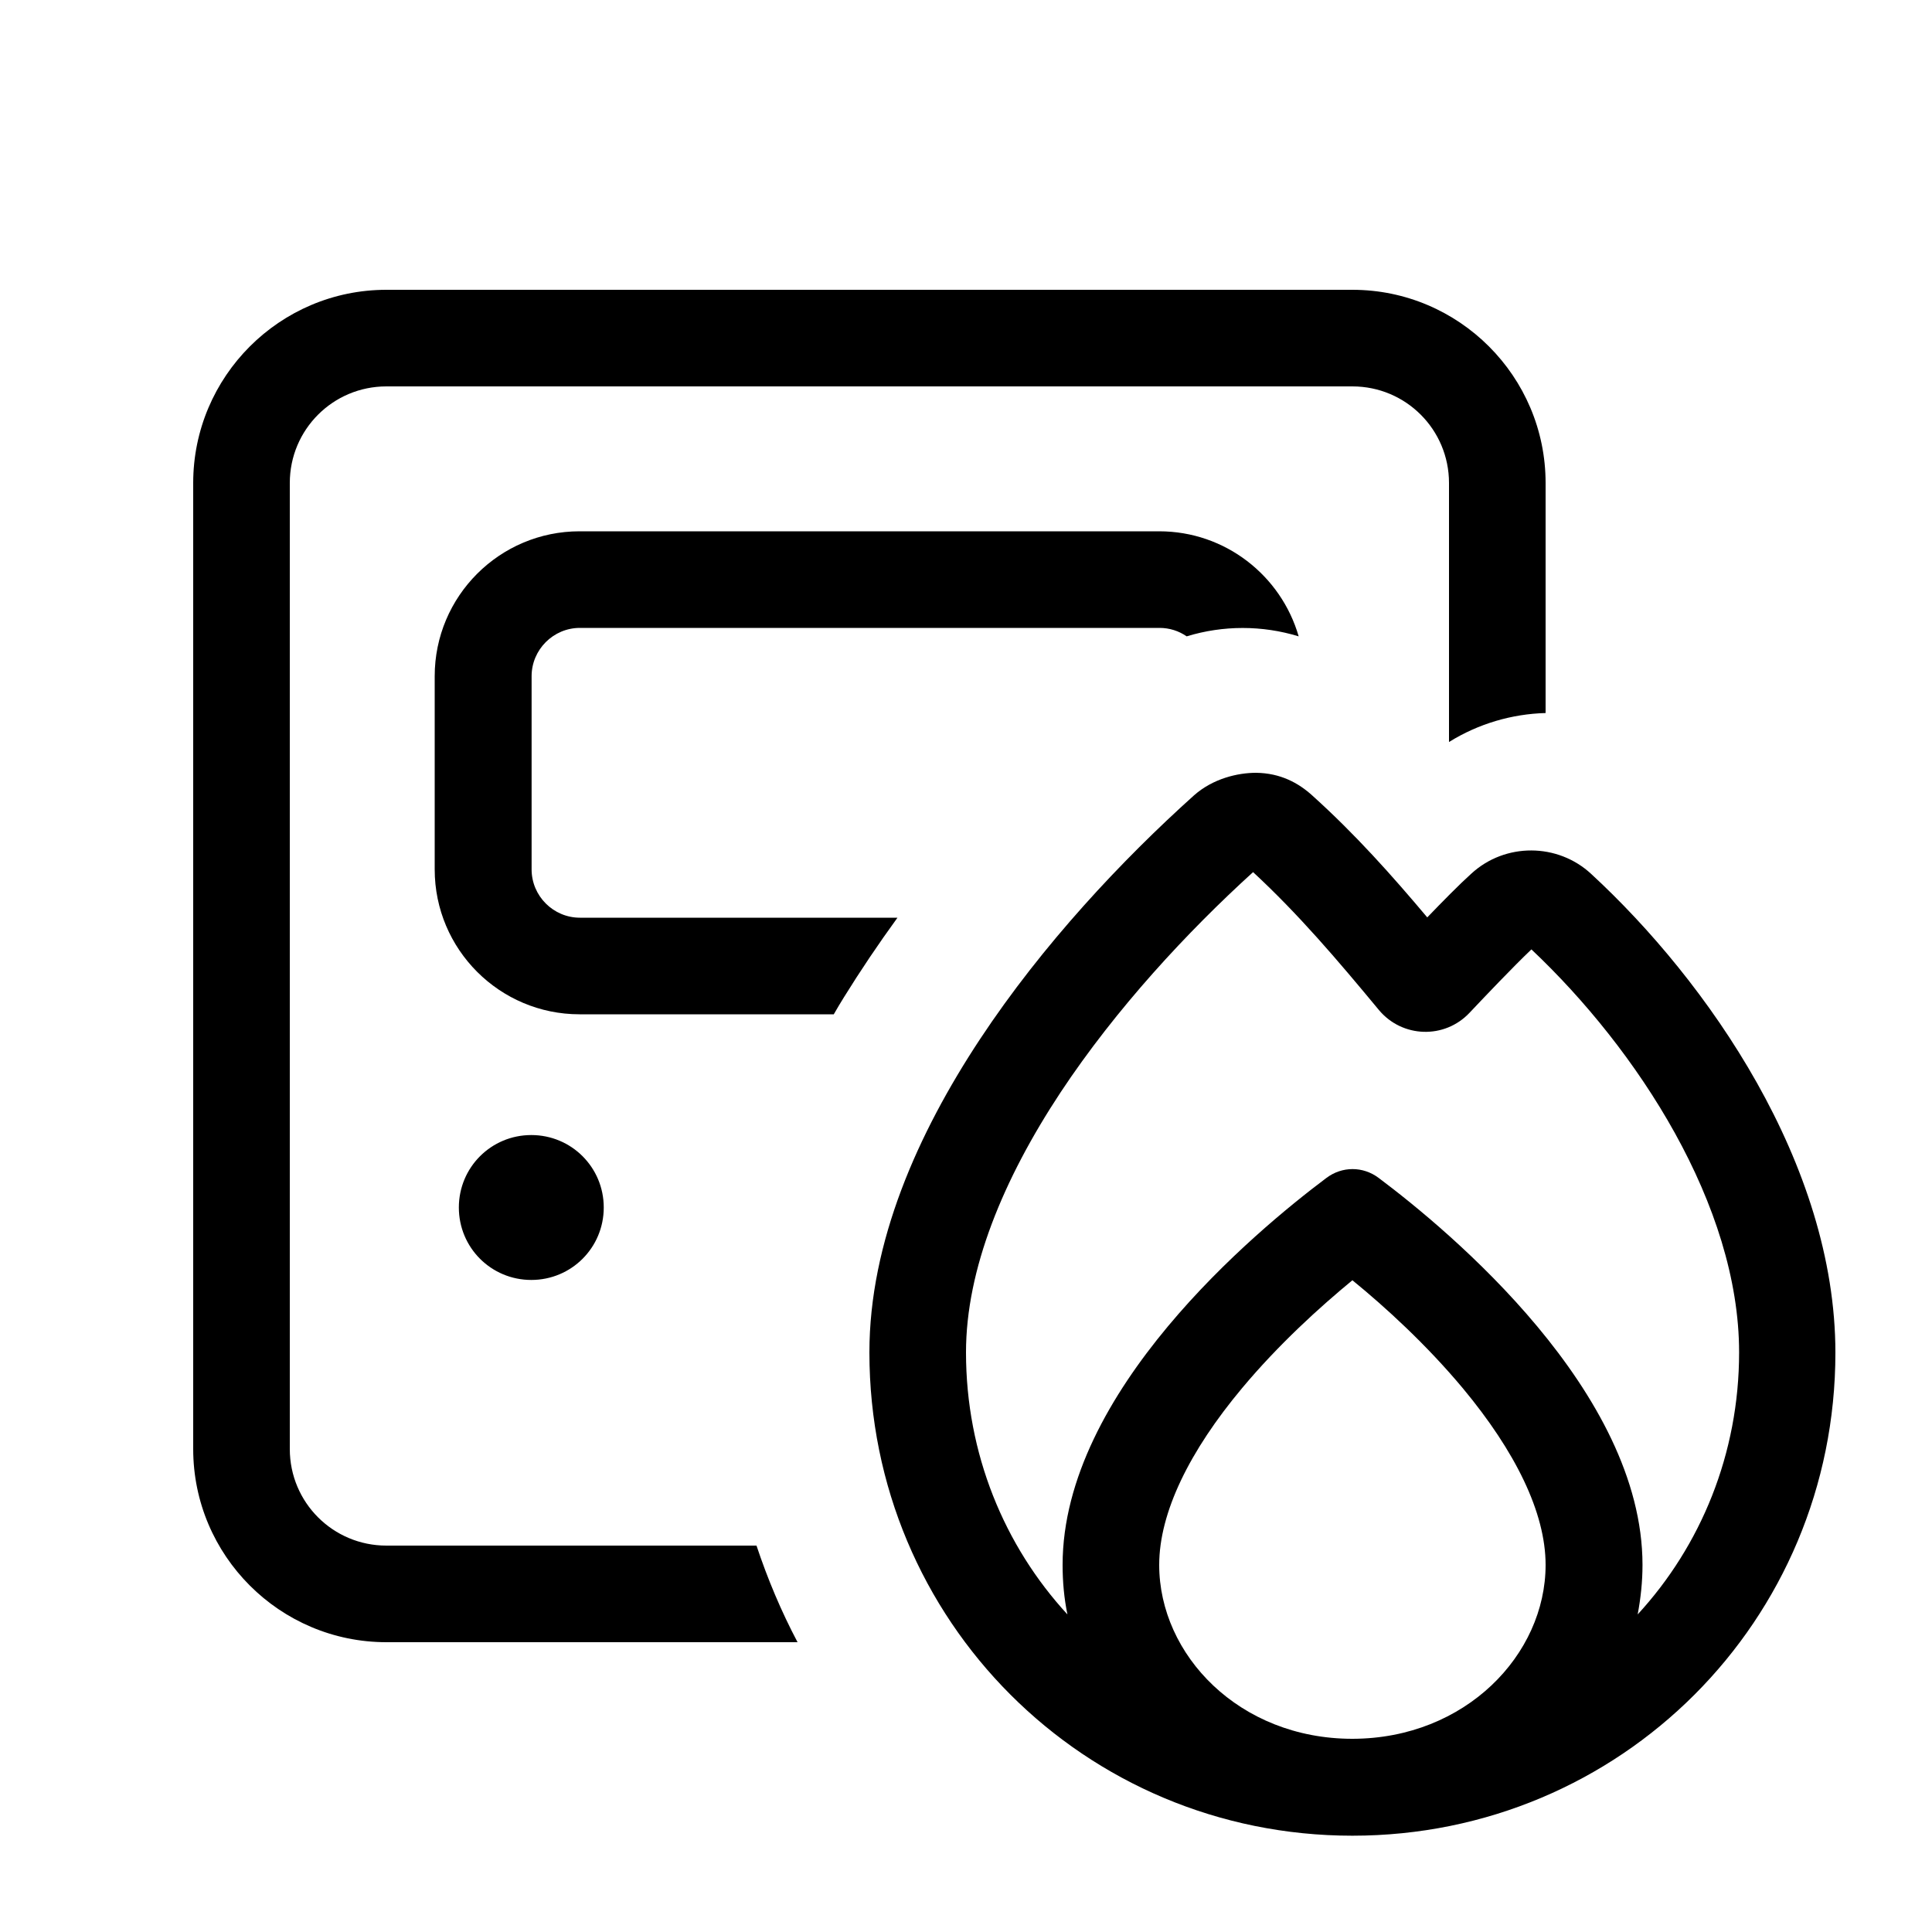 <svg xmlns="http://www.w3.org/2000/svg" viewBox="0 0 640 640"><!--! Font Awesome Pro 7.1.0 by @fontawesome - https://fontawesome.com License - https://fontawesome.com/license (Commercial License) Copyright 2025 Fonticons, Inc. --><path fill="currentColor" d="M448 128L128 128C110.3 128 96 142.3 96 160L96 480C96 497.7 110.3 512 128 512L250.6 512C254.3 523.1 258.8 533.8 264.2 544L128 544C92.7 544 64 515.3 64 480L64 160C64 124.7 92.7 96 128 96L448 96C483.3 96 512 124.7 512 160L512 236.2C500.9 236.5 489.8 239.7 480 245.8L480 160C480 142.3 465.7 128 448 128zM384 176C405.9 176 424.4 190.7 430.2 210.8C418.1 207.1 405.2 207.1 393.1 210.8C390.5 209 387.4 208 384.1 208L192.1 208C183.3 208 176.1 215.2 176.1 224L176.1 288C176.1 296.8 183.3 304 192.1 304L297.3 304C290.9 312.8 285 321.6 279.6 330.3C278.4 332.2 277.3 334.1 276.2 336L192 336C165.5 336 144 314.5 144 288L144 224C144 197.5 165.5 176 192 176L384 176zM152 400C152 386.7 162.7 376 176 376C189.3 376 200 386.7 200 400C200 413.3 189.3 424 176 424C162.7 424 152 413.3 152 400zM395.5 263.5C401.8 257.9 410 256 416.1 256C424.1 256.1 430.1 259.3 434.8 263.6C449 276.4 461.1 290 472.8 303.9C477.8 298.7 483.4 293 487.4 289.4C498.6 279.1 516 279.2 527.1 289.5C565.6 325 608 385.6 608 448.1C608 536.9 536.8 608.1 448 608.1C359.2 608.1 288 536.8 288 448C288 411.5 304 375.5 324.6 344.3C345.4 312.8 371.9 284.7 395.5 263.5zM415.1 288.9C393.4 308.6 369.7 334.1 351.3 361.9C332.3 390.7 320 420.5 320 448C320 481.6 332.7 512.1 353.6 534.8C352.5 529.5 352 524 352 518.4C352 461 415.8 407.9 439.4 390.2C444.6 386.3 451.5 386.3 456.7 390.2C480.3 407.9 544.1 461 544.1 518.4C544.1 524 543.5 529.5 542.5 534.8C563.4 512.1 576.1 481.6 576.1 448C576.1 399.3 542.4 347.6 507.3 314.5C501.2 320.3 491.9 330.1 486.8 335.5C478.5 344.3 464.5 343.8 456.8 334.6C442.8 317.7 430.1 302.8 415.1 288.9zM512 518.4C512 501 501.9 480.7 484.6 459.9C472.5 445.4 458.8 432.9 448 424.1C437.3 432.9 423.5 445.4 411.4 459.9C394.1 480.6 384 501 384 518.4C384 548.2 410.5 576 448 576L448.1 576C485.5 575.9 512 548.1 512 518.4z"/></svg>